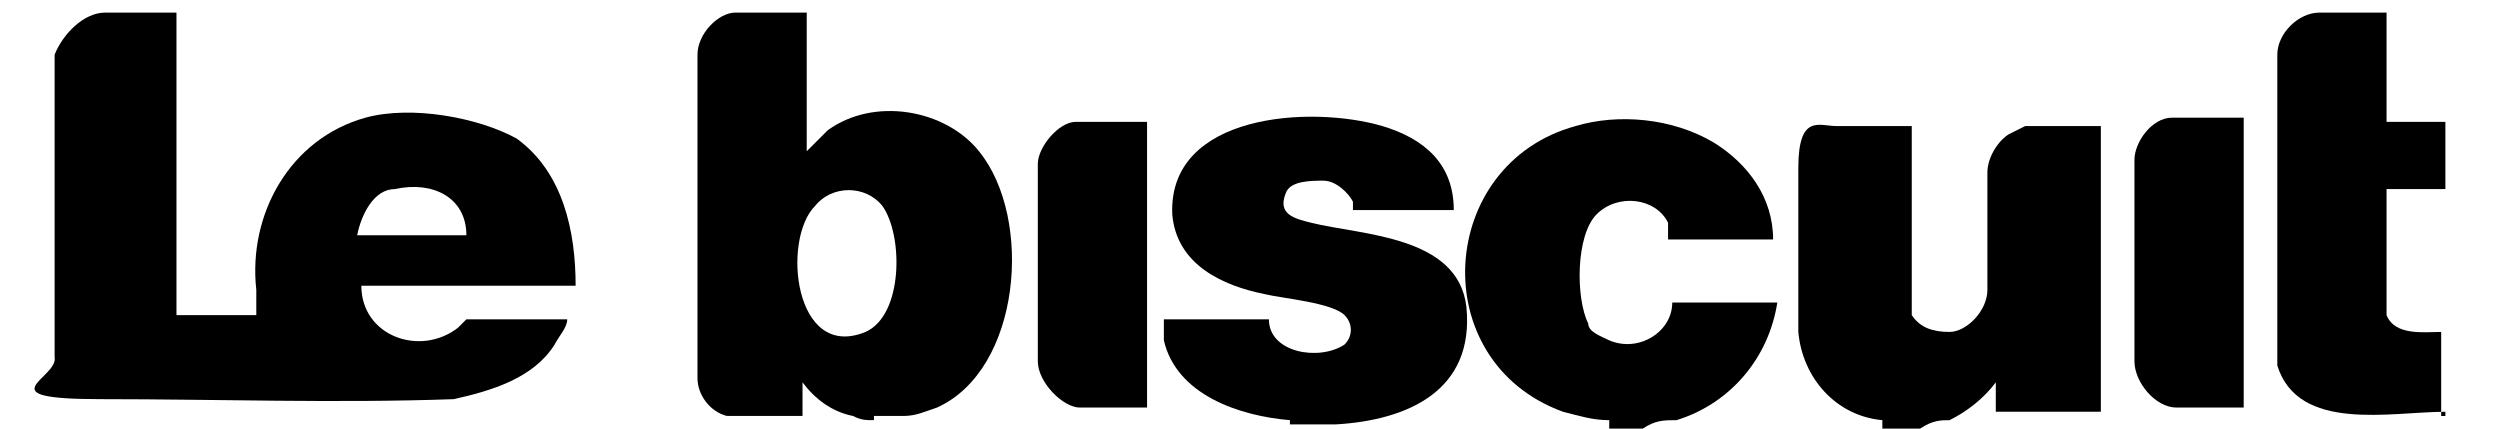 <?xml version="1.0" encoding="UTF-8"?>
<svg id="Layer_2" xmlns="http://www.w3.org/2000/svg" version="1.1" viewBox="0 0 59.5 10.2">
  <!-- Generator: Adobe Illustrator 29.6.1, SVG Export Plug-In . SVG Version: 2.1.1 Build 9)  -->
  <defs>
    <style>
      .st0 {
        fill: #000;
      }
    </style>
  </defs>
  <g id="Livello_1">
    <g>
      <path class="st0" d="M20.8,10c-.2,0-.3,0-.5-.1-.5-.1-.9-.4-1.2-.8h0v.8h-1.8c-.4-.1-.7-.5-.7-.9V1.3c0-.5.5-1,.9-1h1.7v3.3c.2-.2.3-.3.5-.5,1.1-.8,2.8-.5,3.6.5,1.3,1.6,1,5.2-1,6.1-.3.1-.5.2-.8.2h-.7ZM19.4,4.9c-.8.8-.5,3.7,1.2,3,.9-.4.9-2.3.4-3-.4-.5-1.2-.5-1.6,0Z"/>
      <path class="st0" d="M44.8,10c-1.1-.1-1.9-1-2-2.1,0-1.2,0-2.6,0-3.9s.5-1,.9-1h1.8v4.2s0,.3,0,.3c.2.3.5.4.9.4s.9-.5.9-1v-2.8c0-.3.2-.7.5-.9l.4-.2h1.8v6.8h-2.5v-.7c-.3.4-.7.7-1.1.9-.2,0-.4,0-.7.2h-.9v-.2Z"/>
      <path class="st0" d="M30.7,10c-1.2-.1-2.7-.6-3-1.9v-.5c0,0,0,0,0,0h2.5c0,.8,1.2,1,1.8.6.2-.2.2-.5,0-.7-.3-.3-1.5-.4-1.9-.5-1-.2-2.1-.7-2.2-1.9-.1-2.4,3.3-2.6,5-2.1,1,.3,1.7.9,1.7,2h-2.4v-.2c-.1-.2-.4-.5-.7-.5s-.8,0-.9.3c-.2.5.2.6.6.7,1.2.3,3.5.3,3.7,2,.2,2-1.4,2.7-3.1,2.8h-1.1Z"/>
      <path class="st0" d="M38.3,10c-.4,0-.7-.1-1.1-.2-3.3-1.2-3-5.9.3-6.8,1-.3,2.3-.2,3.3.4.8.5,1.4,1.3,1.4,2.3h-2.5c0,0,0-.3,0-.4-.3-.6-1.2-.7-1.7-.2s-.5,2-.2,2.6c0,.2.3.3.5.4.7.3,1.5-.2,1.5-.9h2.5c-.2,1.3-1.1,2.4-2.4,2.8-.3,0-.5,0-.8.2h-.8v-.2Z"/>
      <path class="st0" d="M58.2,9.8c-1.3,0-3.5.5-4-1.1V1.3c0-.5.5-1,1-1h1.6v2.6h1.4v1.6h-1.4v1c0,.5,0,1.5,0,2,.2.5.9.4,1.3.4v2h.1Z"/>
      <path class="st0" d="M4.2.3v7.2h1.9c0-.2,0-.4,0-.6-.2-1.8.8-3.6,2.6-4.1,1.1-.3,2.7,0,3.6.5,1.1.8,1.4,2.2,1.4,3.5h-5.1c0,1.2,1.4,1.7,2.3,1l.2-.2h2.4c0,.2-.2.4-.3.6-.5.8-1.5,1.1-2.4,1.3-2.8.1-5.6,0-8.4,0s-1-.5-1.1-1V1.3c.2-.5.7-1,1.2-1h1.8ZM11.1,5.6c0-.9-.8-1.3-1.7-1.1-.5,0-.8.6-.9,1.1h2.6Z"/>
      <path class="st0" d="M27.3,2.9v6.8h-1.6c-.4,0-1-.6-1-1.1V3.9c0-.4.5-1,.9-1h1.8,0Z"/>
      <path class="st0" d="M53.4,2.9v6.8h-1.6c-.5,0-1-.6-1-1.1,0-1.5,0-3.2,0-4.8,0-.4.4-1,.9-1h1.8-.1Z"/>
    </g>
  </g>
</svg>